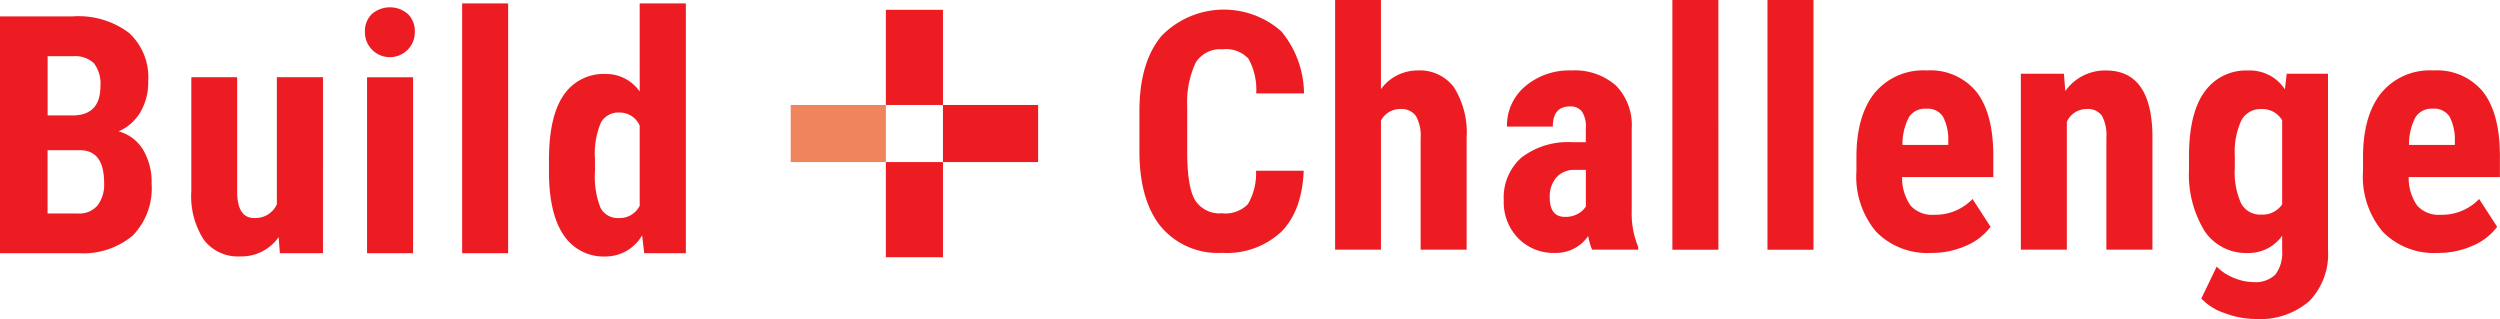 <svg id="catch" xmlns="http://www.w3.org/2000/svg" width="262.719" height="33.531" viewBox="0 0 262.719 33.531">
  <defs>
    <style>
      .cls-1, .cls-3 {
        fill: #ed1c23;
      }

      .cls-2 {
        fill: #f0845d;
      }

      .cls-3 {
        fill-rule: evenodd;
      }
    </style>
  </defs>
  <rect id="_fff" data-name="#fff" class="cls-1" x="99.094" y="11.031" width="10" height="6"/>
  <rect id="_fff-2" data-name="#fff" class="cls-2" x="83.094" y="11.031" width="10" height="6"/>
  <rect id="_fff-3" data-name="#fff" class="cls-1" x="93.094" y="17.031" width="6" height="10"/>
  <rect id="_fff-4" data-name="#fff" class="cls-1" x="93.094" y="1.031" width="6" height="10"/>
  <path id="Build" class="cls-3" d="M560.107,83.574a8.135,8.135,0,0,0,5.746-1.846,7.113,7.113,0,0,0,1.984-5.469,6.6,6.6,0,0,0-.9-3.563,4.334,4.334,0,0,0-2.57-1.923,4.93,4.93,0,0,0,2.281-2,6.147,6.147,0,0,0,.834-3.264,6.337,6.337,0,0,0-2.017-5.084,8.817,8.817,0,0,0-5.9-1.735H551.9V83.574h8.2Zm0.324-10.818q2.417,0.086,2.417,3.435a3.608,3.608,0,0,1-.7,2.376,2.507,2.507,0,0,1-2.043.837h-3.2V72.756h3.524Zm-3.524-9.878h2.656a2.9,2.9,0,0,1,2.213.735,3.519,3.519,0,0,1,.681,2.427q0,3.059-2.945,3.059h-2.6V62.878Zm24.413,20.7h4.528V65.083H581V78.447a2.485,2.485,0,0,1-2.383,1.435q-1.754,0-1.788-2.7v-12.1h-4.818v11.98a8.42,8.42,0,0,0,1.311,5.1,4.505,4.505,0,0,0,3.848,1.752,4.738,4.738,0,0,0,4.017-2.034Zm13.993-18.491h-4.835V83.574h4.835V65.083Zm-4.35-2.939A2.623,2.623,0,0,0,595.5,60.3a2.506,2.506,0,0,0-.715-1.846,2.892,2.892,0,0,0-3.814,0,2.5,2.5,0,0,0-.715,1.846A2.556,2.556,0,0,0,590.963,62.143Zm14.343-4.819h-4.835v26.25h4.835V57.324Zm4.29,17.842q0.033,4.307,1.558,6.528a5.022,5.022,0,0,0,4.417,2.222,4.434,4.434,0,0,0,3.814-2.222l0.221,1.88h4.376V57.324H619.13v9.263a4.3,4.3,0,0,0-3.542-1.846,5.066,5.066,0,0,0-4.46,2.239q-1.533,2.239-1.532,6.785v1.4Zm4.835-1.47a8.4,8.4,0,0,1,.613-3.828,2.07,2.07,0,0,1,1.94-1.077,2.3,2.3,0,0,1,2.146,1.367V78.6a2.349,2.349,0,0,1-2.163,1.282A2.036,2.036,0,0,1,615.01,78.8a8.851,8.851,0,0,1-.579-3.819V73.7Z" transform="translate(-551.906 -56.969)"/>
  <path id="Challenge" class="cls-3" d="M683.9,74.92a6.381,6.381,0,0,1-.851,3.495,3.271,3.271,0,0,1-2.724.966A3.031,3.031,0,0,1,677.492,78q-0.825-1.384-.825-5.093V68.2a9.893,9.893,0,0,1,.885-4.64,3.033,3.033,0,0,1,2.843-1.41,3.185,3.185,0,0,1,2.716,1,6.727,6.727,0,0,1,.808,3.632h5.023a10.369,10.369,0,0,0-2.392-6.528,9.134,9.134,0,0,0-12.59.5q-2.316,2.777-2.316,7.9v4.187q0,5.144,2.239,7.921a7.8,7.8,0,0,0,6.444,2.777,8.4,8.4,0,0,0,6.2-2.187q2.2-2.187,2.384-6.443H683.9Zm13.126-17.961H692.21v26.25h4.818V69.639a2.275,2.275,0,0,1,2.043-1.213,1.836,1.836,0,0,1,1.626.726,4.241,4.241,0,0,1,.5,2.35V83.208h4.835V71.45a8.964,8.964,0,0,0-1.328-5.3,4.463,4.463,0,0,0-3.831-1.777,4.752,4.752,0,0,0-3.847,1.965V56.958Zm27.034,26.25V82.918a9.141,9.141,0,0,1-.681-3.743v-8.7a5.946,5.946,0,0,0-1.66-4.52,6.532,6.532,0,0,0-4.69-1.581,7.11,7.11,0,0,0-4.843,1.666,5.361,5.361,0,0,0-1.916,4.23h4.818q0-2.119,1.8-2.119a1.523,1.523,0,0,1,1.243.513,2.8,2.8,0,0,1,.425,1.76v1.487H717.1a8.058,8.058,0,0,0-5.32,1.624,5.606,5.606,0,0,0-1.847,4.495,5.415,5.415,0,0,0,1.524,3.982A5.177,5.177,0,0,0,715.3,83.55a4.113,4.113,0,0,0,3.507-1.777,6.777,6.777,0,0,0,.408,1.436h4.852Zm-9.295-5.5a3.027,3.027,0,0,1,.706-2.1,2.467,2.467,0,0,1,1.933-.786h1.157v3.845a2.282,2.282,0,0,1-.834.769,2.677,2.677,0,0,1-1.362.325q-1.6,0-1.6-2.051h0Zm17.722-20.747h-4.835v26.25h4.835V56.958Zm9.993,0h-4.835v26.25h4.835V56.958Zm16.036,25.831a6.223,6.223,0,0,0,2.571-1.991l-1.89-2.922a5.405,5.405,0,0,1-4.034,1.658,3.043,3.043,0,0,1-2.469-.953,5.042,5.042,0,0,1-.9-3.012h9.585V73.2q-0.035-4.368-1.788-6.6a6.247,6.247,0,0,0-5.227-2.227,6.6,6.6,0,0,0-5.465,2.376q-1.906,2.376-1.906,6.75v1.47a8.963,8.963,0,0,0,2.077,6.357,7.534,7.534,0,0,0,5.788,2.222A8.794,8.794,0,0,0,758.518,82.789ZM752.5,69.3a2,2,0,0,1,1.83-.906,1.894,1.894,0,0,1,1.771.855,5.2,5.2,0,0,1,.545,2.512V72.2h-4.818A6.259,6.259,0,0,1,752.5,69.3Zm11.772-4.58V83.208h4.835V69.776a2.25,2.25,0,0,1,2.043-1.35,1.821,1.821,0,0,1,1.643.709,4.264,4.264,0,0,1,.468,2.281V83.208H778.1V71.057q-0.137-6.682-4.886-6.682a5.1,5.1,0,0,0-4.273,2.17L768.8,64.717h-4.529Zm17.671,10.049a11.367,11.367,0,0,0,1.643,6.486,5.233,5.233,0,0,0,4.554,2.3,4.309,4.309,0,0,0,3.592-1.811v1.589a3.717,3.717,0,0,1-.723,2.5,3.012,3.012,0,0,1-2.324.778,5.377,5.377,0,0,1-2.06-.453,5.09,5.09,0,0,1-1.771-1.171l-1.617,3.35a5.892,5.892,0,0,0,2.486,1.547,9.313,9.313,0,0,0,3.183.607,7.932,7.932,0,0,0,5.67-1.871,7.1,7.1,0,0,0,1.974-5.409V64.717h-4.341l-0.187,1.641a4.414,4.414,0,0,0-3.865-1.982,5.342,5.342,0,0,0-4.579,2.239q-1.635,2.239-1.635,6.785v1.367Zm4.818-1.367a7.847,7.847,0,0,1,.69-3.794,2.288,2.288,0,0,1,2.119-1.179,2.41,2.41,0,0,1,2.162,1.179V78.44a2.451,2.451,0,0,1-2.2,1.077,2.25,2.25,0,0,1-2.111-1.171,7.908,7.908,0,0,1-.664-3.734V73.4Zm24.992,9.391a6.236,6.236,0,0,0,2.571-1.991l-1.89-2.922a5.409,5.409,0,0,1-4.035,1.658,3.045,3.045,0,0,1-2.469-.953,5.049,5.049,0,0,1-.9-3.012h9.585V73.2q-0.034-4.368-1.788-6.6a6.246,6.246,0,0,0-5.226-2.227,6.6,6.6,0,0,0-5.465,2.376q-1.906,2.376-1.907,6.75v1.47a8.963,8.963,0,0,0,2.077,6.357,7.536,7.536,0,0,0,5.789,2.222A8.8,8.8,0,0,0,811.753,82.789ZM805.735,69.3a2,2,0,0,1,1.83-.906,1.891,1.891,0,0,1,1.77.855,5.183,5.183,0,0,1,.545,2.512V72.2h-4.818A6.244,6.244,0,0,1,805.735,69.3Z" transform="translate(-551.906 -56.969)"/>
</svg>
